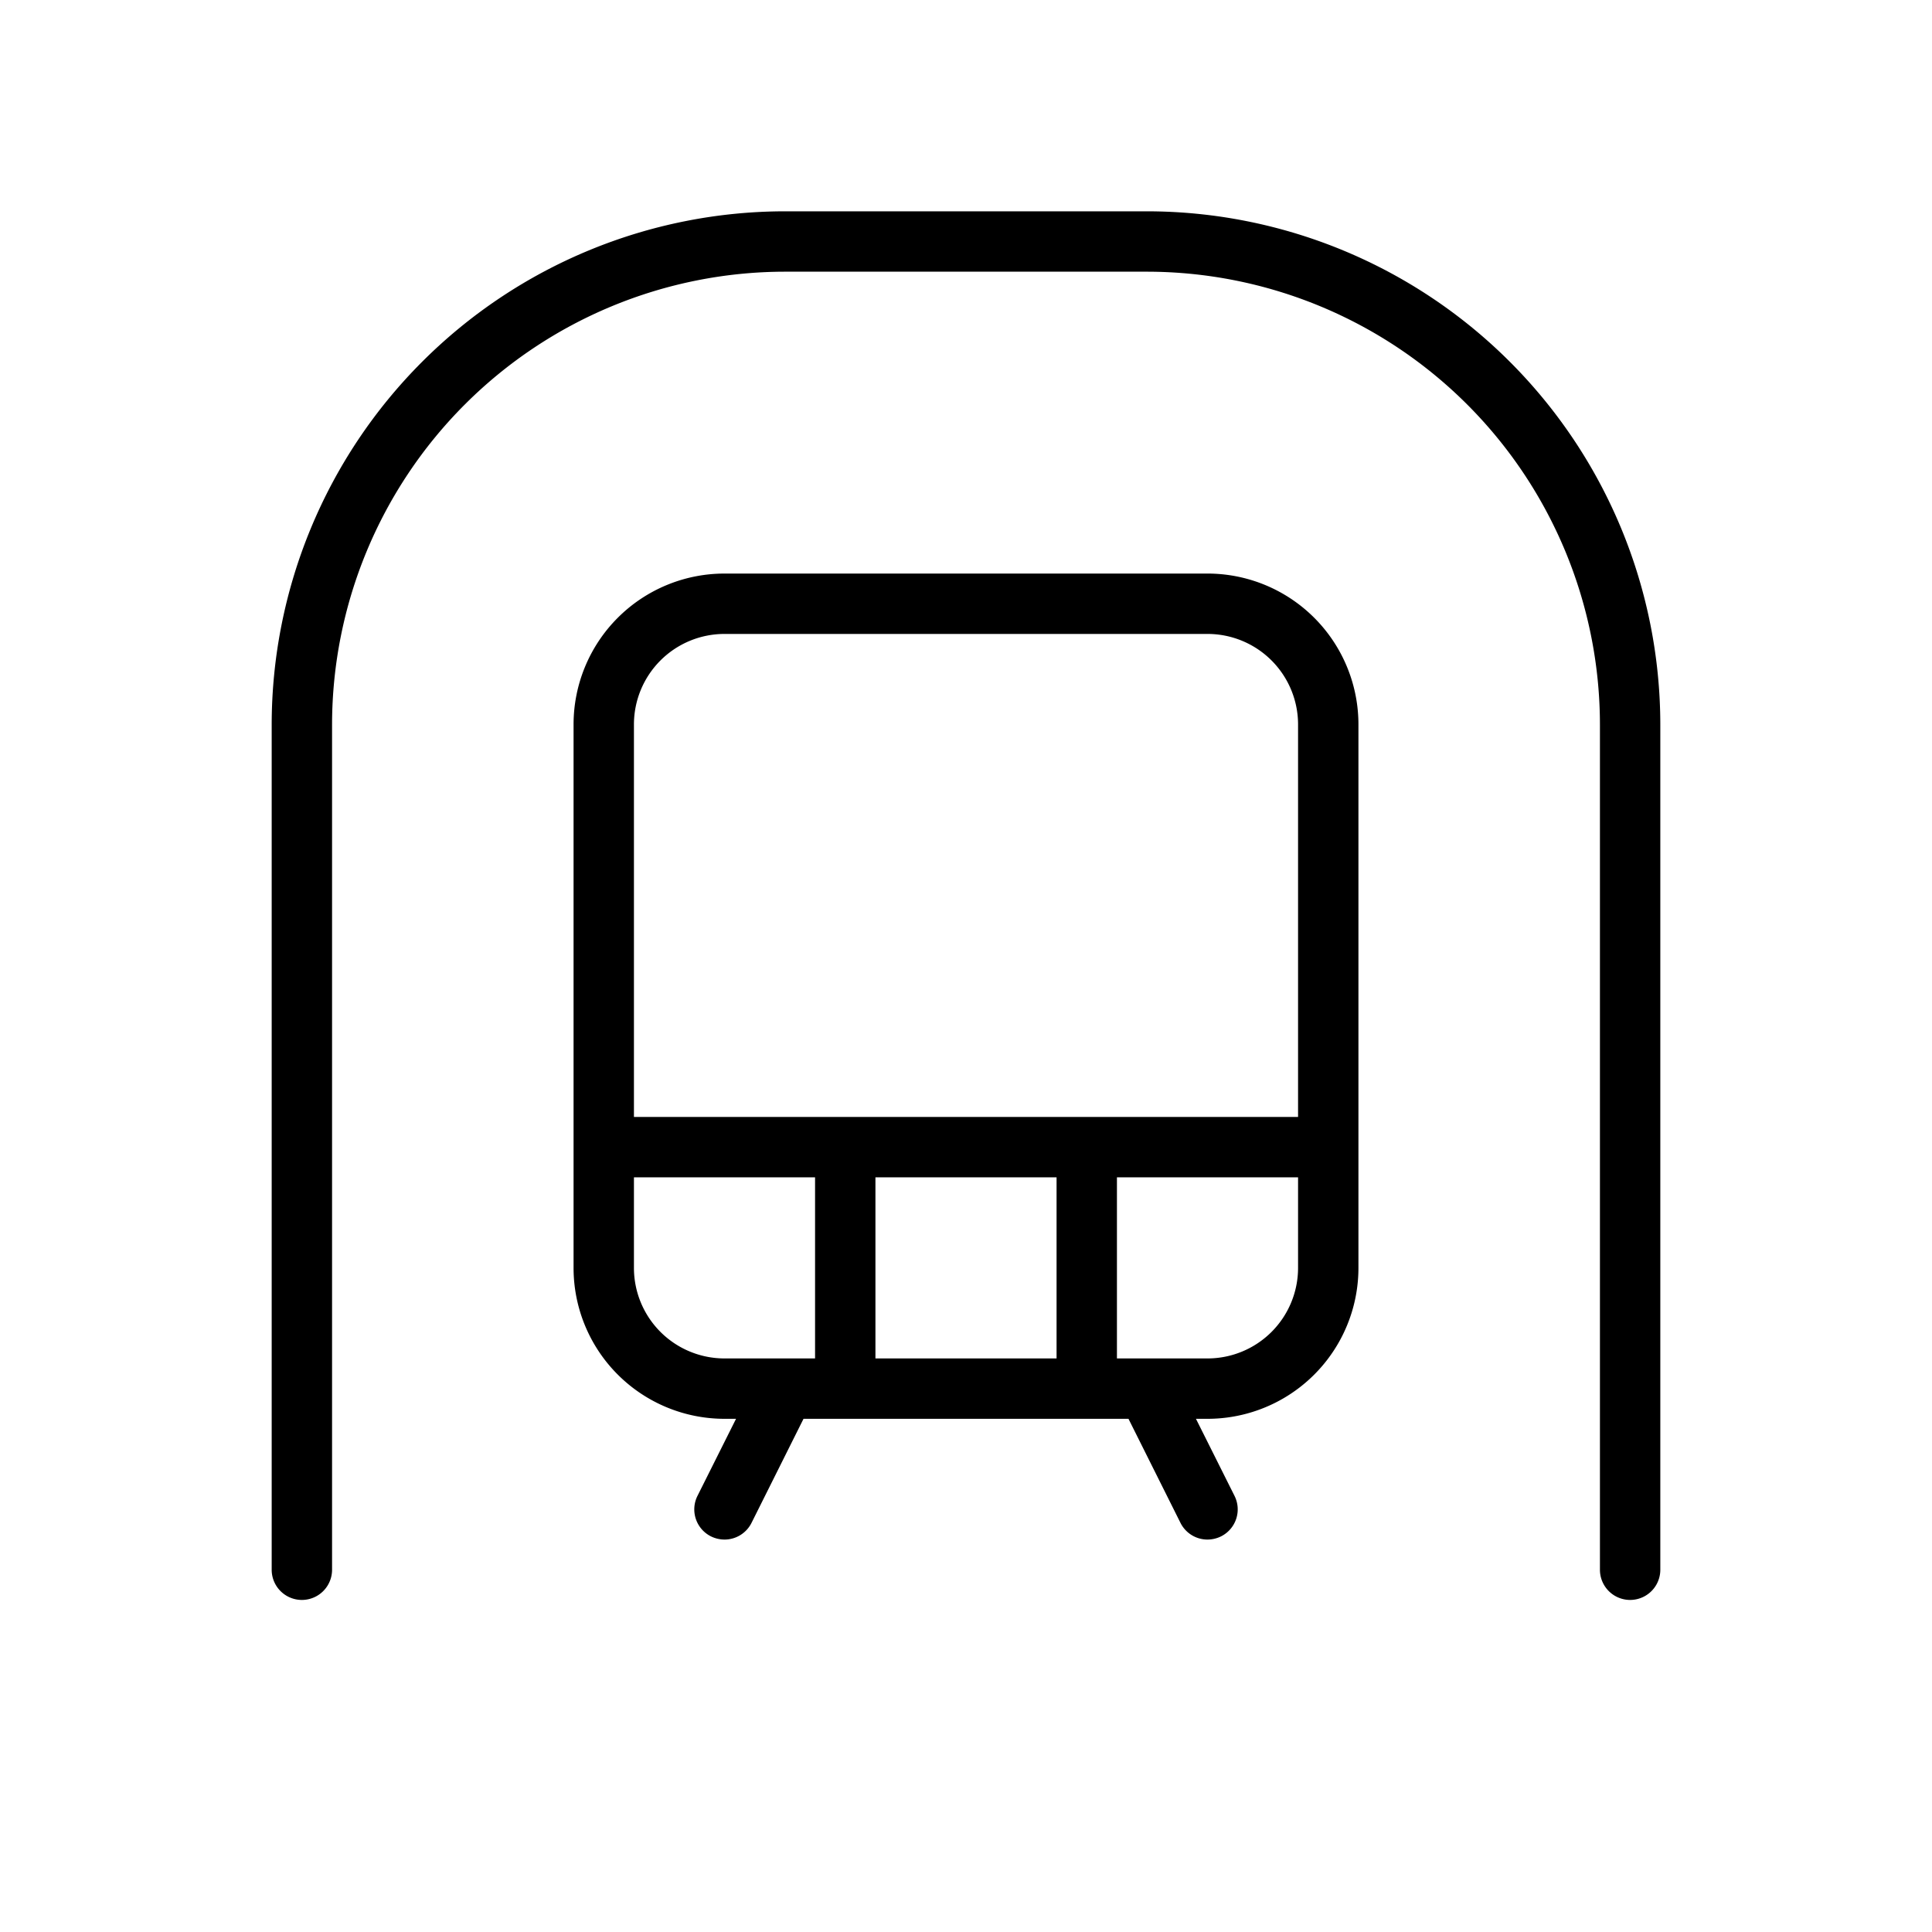 <svg xmlns="http://www.w3.org/2000/svg" viewBox="0 0 256 256" fill="currentColor"><path d="M220,96V208a4,4,0,0,1-8,0V96a60.07,60.07,0,0,0-60-60H104A60.07,60.07,0,0,0,44,96V208a4,4,0,0,1-8,0V96a68.07,68.07,0,0,1,68-68h48A68.07,68.07,0,0,1,220,96Zm-40,0v72a20,20,0,0,1-20,20h-1.53l5.11,10.21a4,4,0,0,1-1.79,5.37A4.12,4.12,0,0,1,160,204a4,4,0,0,1-3.58-2.21L149.53,188H106.47l-6.89,13.79A4,4,0,0,1,96,204a4.12,4.12,0,0,1-1.79-.42,4,4,0,0,1-1.79-5.37L97.53,188H96a20,20,0,0,1-20-20V96A20,20,0,0,1,96,76h64A20,20,0,0,1,180,96ZM84,96v52h88V96a12,12,0,0,0-12-12H96A12,12,0,0,0,84,96Zm32,60v24h24V156ZM96,180h12V156H84v12A12,12,0,0,0,96,180Zm76-12V156H148v24h12A12,12,0,0,0,172,168Z"/></svg>